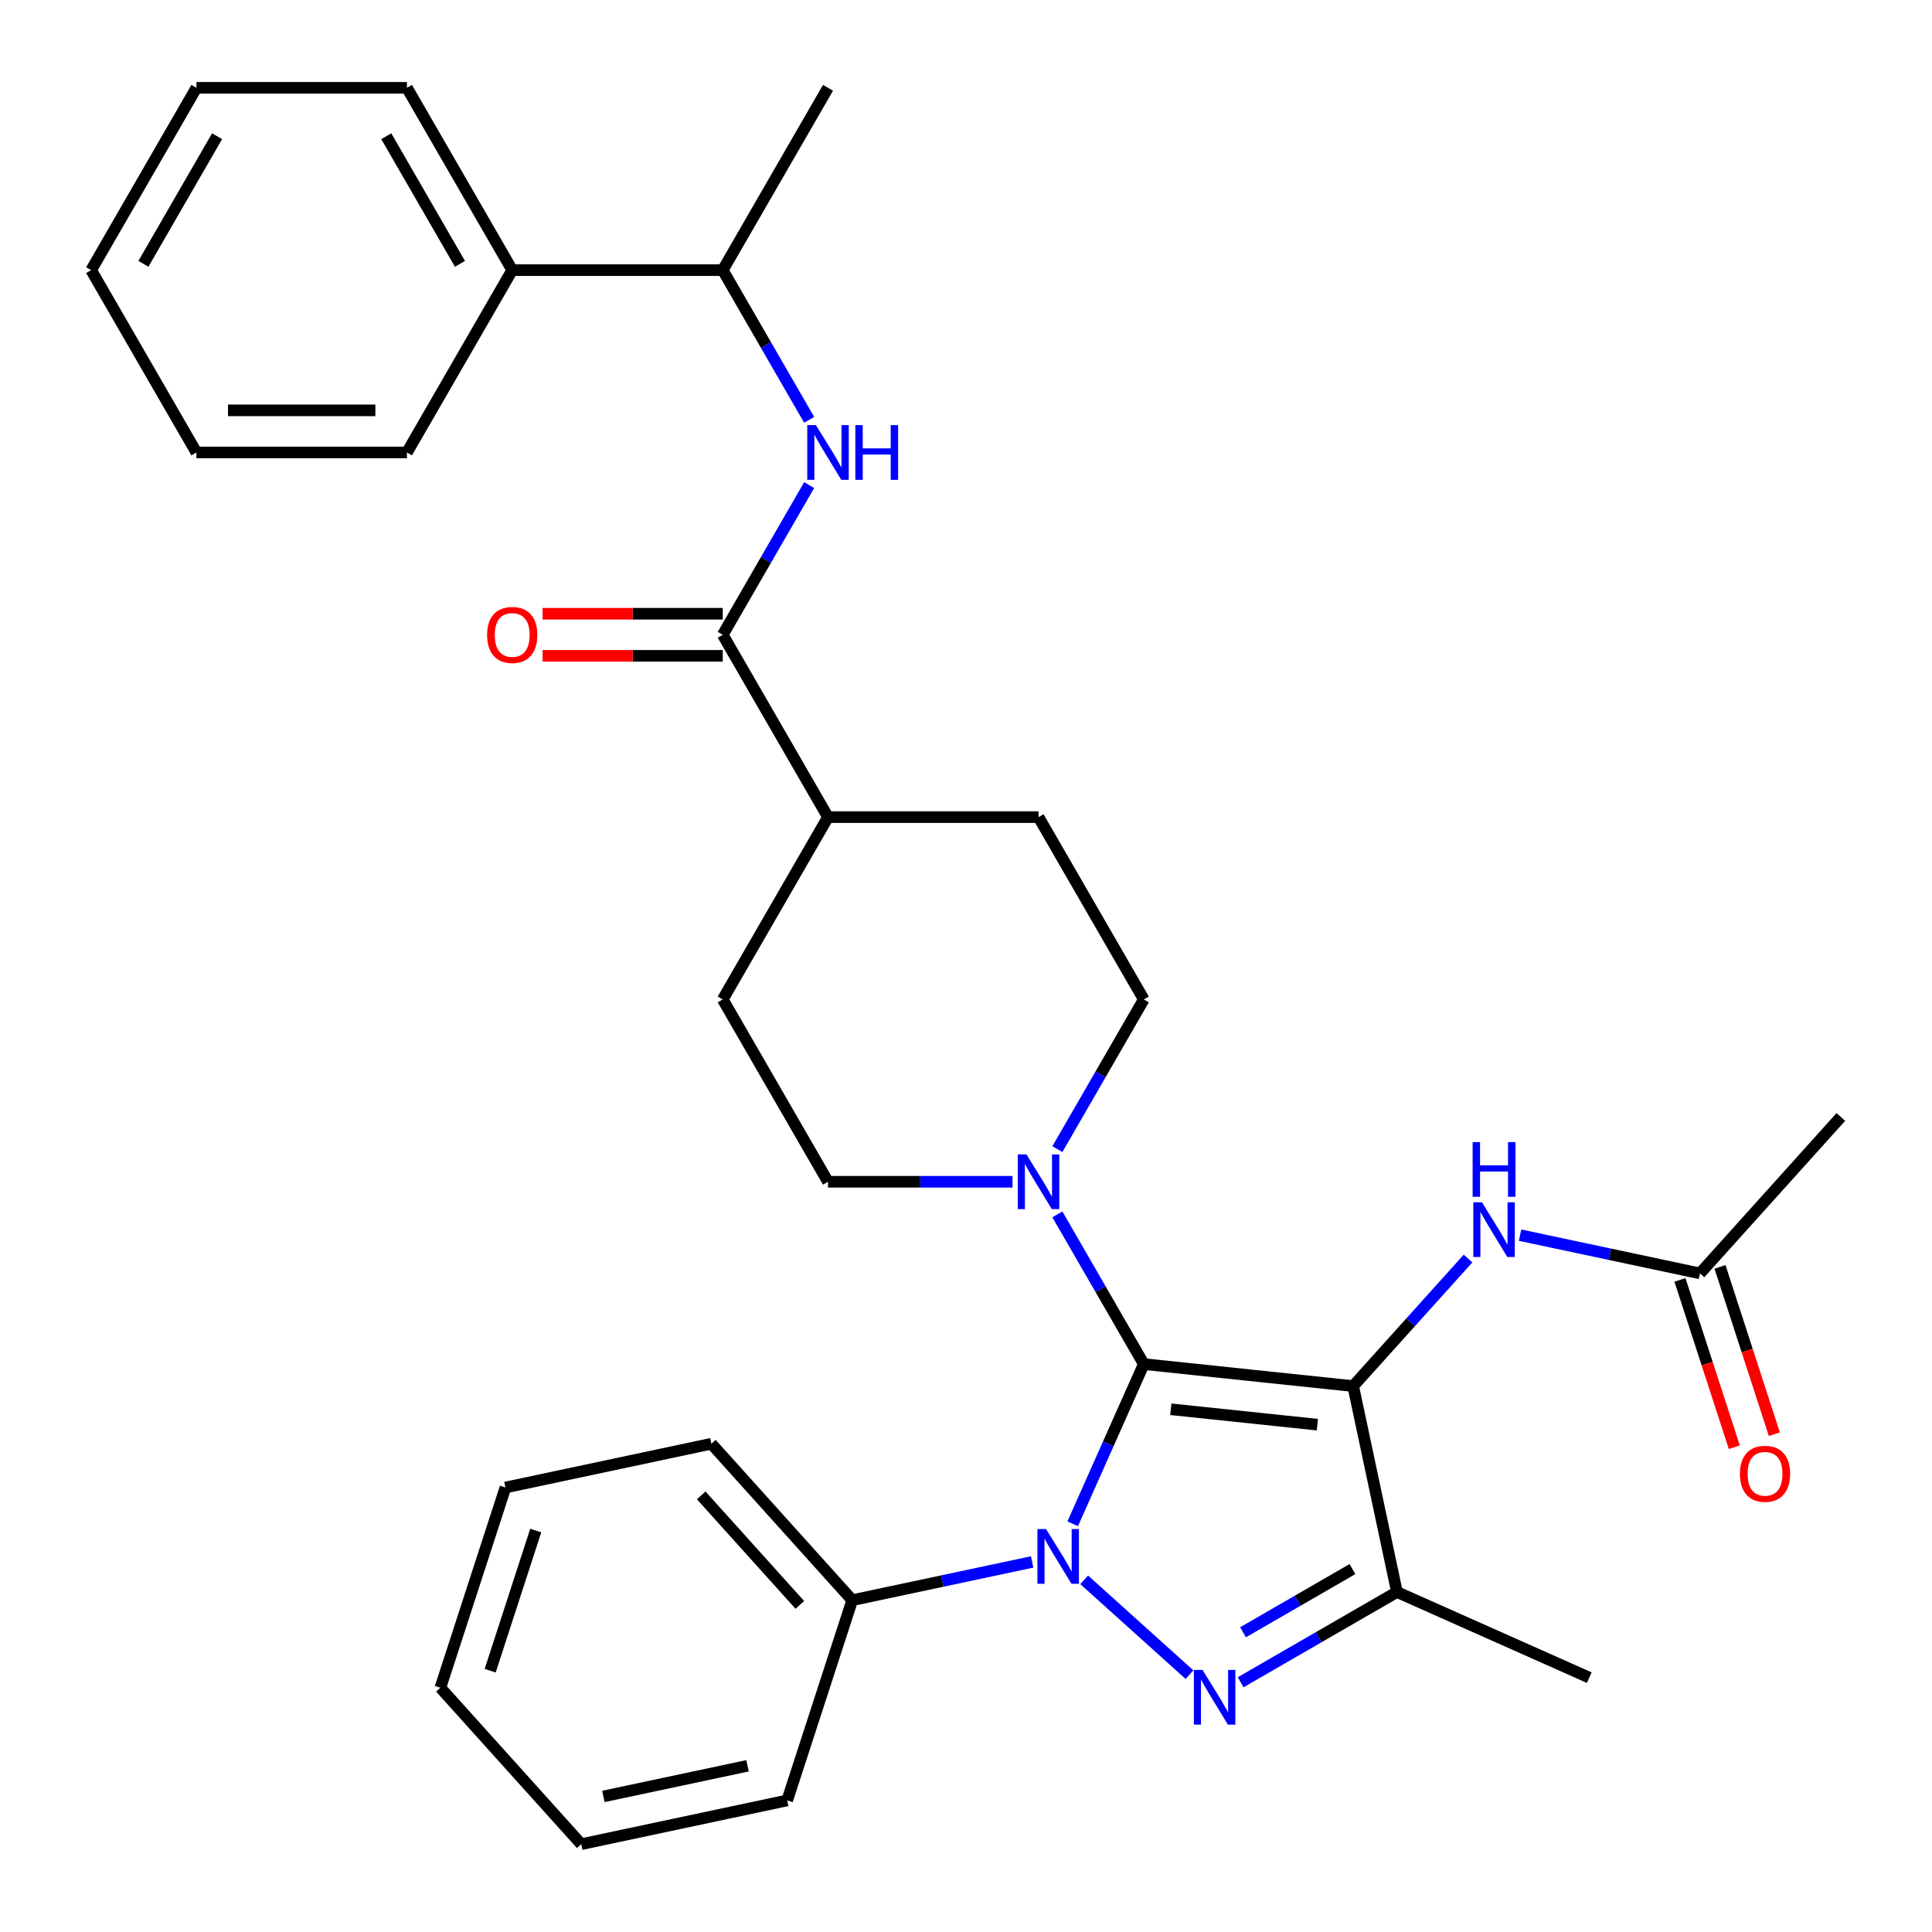 <?xml version='1.0' encoding='iso-8859-1'?>
<svg version='1.1' baseProfile='full'
              xmlns='http://www.w3.org/2000/svg'
                      xmlns:rdkit='http://www.rdkit.org/xml'
                      xmlns:xlink='http://www.w3.org/1999/xlink'
                  xml:space='preserve'
width='1000px' height='1000px' viewBox='0 0 1000 1000'>
<!-- END OF HEADER -->
<rect style='opacity:1.0;fill:#FFFFFF;stroke:none' width='1000' height='1000' x='0' y='0'> </rect>
<path class='bond-0' d='M 592.029,706.048 L 700.401,717.439' style='fill:none;fill-rule:evenodd;stroke:#000000;stroke-width:6px;stroke-linecap:butt;stroke-linejoin:miter;stroke-opacity:1' />
<path class='bond-0' d='M 606.007,729.431 L 681.867,737.405' style='fill:none;fill-rule:evenodd;stroke:#000000;stroke-width:6px;stroke-linecap:butt;stroke-linejoin:miter;stroke-opacity:1' />
<path class='bond-1' d='M 592.029,706.048 L 573.626,747.38' style='fill:none;fill-rule:evenodd;stroke:#000000;stroke-width:6px;stroke-linecap:butt;stroke-linejoin:miter;stroke-opacity:1' />
<path class='bond-1' d='M 573.626,747.38 L 555.224,788.713' style='fill:none;fill-rule:evenodd;stroke:#0000FF;stroke-width:6px;stroke-linecap:butt;stroke-linejoin:miter;stroke-opacity:1' />
<path class='bond-4' d='M 592.029,706.048 L 569.66,667.305' style='fill:none;fill-rule:evenodd;stroke:#000000;stroke-width:6px;stroke-linecap:butt;stroke-linejoin:miter;stroke-opacity:1' />
<path class='bond-4' d='M 569.66,667.305 L 547.292,628.562' style='fill:none;fill-rule:evenodd;stroke:#0000FF;stroke-width:6px;stroke-linecap:butt;stroke-linejoin:miter;stroke-opacity:1' />
<path class='bond-3' d='M 700.401,717.439 L 723.058,824.027' style='fill:none;fill-rule:evenodd;stroke:#000000;stroke-width:6px;stroke-linecap:butt;stroke-linejoin:miter;stroke-opacity:1' />
<path class='bond-5' d='M 700.401,717.439 L 730.127,684.425' style='fill:none;fill-rule:evenodd;stroke:#000000;stroke-width:6px;stroke-linecap:butt;stroke-linejoin:miter;stroke-opacity:1' />
<path class='bond-5' d='M 730.127,684.425 L 759.852,651.412' style='fill:none;fill-rule:evenodd;stroke:#0000FF;stroke-width:6px;stroke-linecap:butt;stroke-linejoin:miter;stroke-opacity:1' />
<path class='bond-2' d='M 561.171,817.72 L 615.676,866.797' style='fill:none;fill-rule:evenodd;stroke:#0000FF;stroke-width:6px;stroke-linecap:butt;stroke-linejoin:miter;stroke-opacity:1' />
<path class='bond-8' d='M 534.242,808.459 L 487.68,818.356' style='fill:none;fill-rule:evenodd;stroke:#0000FF;stroke-width:6px;stroke-linecap:butt;stroke-linejoin:miter;stroke-opacity:1' />
<path class='bond-8' d='M 487.68,818.356 L 441.118,828.253' style='fill:none;fill-rule:evenodd;stroke:#000000;stroke-width:6px;stroke-linecap:butt;stroke-linejoin:miter;stroke-opacity:1' />
<path class='bond-32' d='M 642.151,870.738 L 682.604,847.383' style='fill:none;fill-rule:evenodd;stroke:#0000FF;stroke-width:6px;stroke-linecap:butt;stroke-linejoin:miter;stroke-opacity:1' />
<path class='bond-32' d='M 682.604,847.383 L 723.058,824.027' style='fill:none;fill-rule:evenodd;stroke:#000000;stroke-width:6px;stroke-linecap:butt;stroke-linejoin:miter;stroke-opacity:1' />
<path class='bond-32' d='M 643.39,844.858 L 671.707,828.509' style='fill:none;fill-rule:evenodd;stroke:#0000FF;stroke-width:6px;stroke-linecap:butt;stroke-linejoin:miter;stroke-opacity:1' />
<path class='bond-32' d='M 671.707,828.509 L 700.025,812.16' style='fill:none;fill-rule:evenodd;stroke:#000000;stroke-width:6px;stroke-linecap:butt;stroke-linejoin:miter;stroke-opacity:1' />
<path class='bond-19' d='M 723.058,824.027 L 822.606,868.349' style='fill:none;fill-rule:evenodd;stroke:#000000;stroke-width:6px;stroke-linecap:butt;stroke-linejoin:miter;stroke-opacity:1' />
<path class='bond-12' d='M 547.292,594.793 L 569.66,556.05' style='fill:none;fill-rule:evenodd;stroke:#0000FF;stroke-width:6px;stroke-linecap:butt;stroke-linejoin:miter;stroke-opacity:1' />
<path class='bond-12' d='M 569.66,556.05 L 592.029,517.307' style='fill:none;fill-rule:evenodd;stroke:#000000;stroke-width:6px;stroke-linecap:butt;stroke-linejoin:miter;stroke-opacity:1' />
<path class='bond-13' d='M 524.08,611.678 L 476.327,611.678' style='fill:none;fill-rule:evenodd;stroke:#0000FF;stroke-width:6px;stroke-linecap:butt;stroke-linejoin:miter;stroke-opacity:1' />
<path class='bond-13' d='M 476.327,611.678 L 428.574,611.678' style='fill:none;fill-rule:evenodd;stroke:#000000;stroke-width:6px;stroke-linecap:butt;stroke-linejoin:miter;stroke-opacity:1' />
<path class='bond-9' d='M 786.781,639.32 L 833.343,649.217' style='fill:none;fill-rule:evenodd;stroke:#0000FF;stroke-width:6px;stroke-linecap:butt;stroke-linejoin:miter;stroke-opacity:1' />
<path class='bond-9' d='M 833.343,649.217 L 879.905,659.114' style='fill:none;fill-rule:evenodd;stroke:#000000;stroke-width:6px;stroke-linecap:butt;stroke-linejoin:miter;stroke-opacity:1' />
<path class='bond-6' d='M 374.089,328.566 L 428.574,422.937' style='fill:none;fill-rule:evenodd;stroke:#000000;stroke-width:6px;stroke-linecap:butt;stroke-linejoin:miter;stroke-opacity:1' />
<path class='bond-7' d='M 374.089,328.566 L 396.458,289.823' style='fill:none;fill-rule:evenodd;stroke:#000000;stroke-width:6px;stroke-linecap:butt;stroke-linejoin:miter;stroke-opacity:1' />
<path class='bond-7' d='M 396.458,289.823 L 418.826,251.08' style='fill:none;fill-rule:evenodd;stroke:#0000FF;stroke-width:6px;stroke-linecap:butt;stroke-linejoin:miter;stroke-opacity:1' />
<path class='bond-14' d='M 374.089,317.669 L 327.467,317.669' style='fill:none;fill-rule:evenodd;stroke:#000000;stroke-width:6px;stroke-linecap:butt;stroke-linejoin:miter;stroke-opacity:1' />
<path class='bond-14' d='M 327.467,317.669 L 280.844,317.669' style='fill:none;fill-rule:evenodd;stroke:#FF0000;stroke-width:6px;stroke-linecap:butt;stroke-linejoin:miter;stroke-opacity:1' />
<path class='bond-14' d='M 374.089,339.463 L 327.467,339.463' style='fill:none;fill-rule:evenodd;stroke:#000000;stroke-width:6px;stroke-linecap:butt;stroke-linejoin:miter;stroke-opacity:1' />
<path class='bond-14' d='M 327.467,339.463 L 280.844,339.463' style='fill:none;fill-rule:evenodd;stroke:#FF0000;stroke-width:6px;stroke-linecap:butt;stroke-linejoin:miter;stroke-opacity:1' />
<path class='bond-11' d='M 418.826,217.311 L 396.458,178.568' style='fill:none;fill-rule:evenodd;stroke:#0000FF;stroke-width:6px;stroke-linecap:butt;stroke-linejoin:miter;stroke-opacity:1' />
<path class='bond-11' d='M 396.458,178.568 L 374.089,139.825' style='fill:none;fill-rule:evenodd;stroke:#000000;stroke-width:6px;stroke-linecap:butt;stroke-linejoin:miter;stroke-opacity:1' />
<path class='bond-21' d='M 441.118,828.253 L 368.203,747.273' style='fill:none;fill-rule:evenodd;stroke:#000000;stroke-width:6px;stroke-linecap:butt;stroke-linejoin:miter;stroke-opacity:1' />
<path class='bond-21' d='M 413.985,830.689 L 362.945,774.003' style='fill:none;fill-rule:evenodd;stroke:#000000;stroke-width:6px;stroke-linecap:butt;stroke-linejoin:miter;stroke-opacity:1' />
<path class='bond-22' d='M 441.118,828.253 L 407.445,931.889' style='fill:none;fill-rule:evenodd;stroke:#000000;stroke-width:6px;stroke-linecap:butt;stroke-linejoin:miter;stroke-opacity:1' />
<path class='bond-15' d='M 869.541,662.482 L 883.609,705.778' style='fill:none;fill-rule:evenodd;stroke:#000000;stroke-width:6px;stroke-linecap:butt;stroke-linejoin:miter;stroke-opacity:1' />
<path class='bond-15' d='M 883.609,705.778 L 897.677,749.074' style='fill:none;fill-rule:evenodd;stroke:#FF0000;stroke-width:6px;stroke-linecap:butt;stroke-linejoin:miter;stroke-opacity:1' />
<path class='bond-15' d='M 890.268,655.747 L 904.336,699.043' style='fill:none;fill-rule:evenodd;stroke:#000000;stroke-width:6px;stroke-linecap:butt;stroke-linejoin:miter;stroke-opacity:1' />
<path class='bond-15' d='M 904.336,699.043 L 918.404,742.339' style='fill:none;fill-rule:evenodd;stroke:#FF0000;stroke-width:6px;stroke-linecap:butt;stroke-linejoin:miter;stroke-opacity:1' />
<path class='bond-20' d='M 879.905,659.114 L 952.82,578.134' style='fill:none;fill-rule:evenodd;stroke:#000000;stroke-width:6px;stroke-linecap:butt;stroke-linejoin:miter;stroke-opacity:1' />
<path class='bond-10' d='M 428.574,422.937 L 374.089,517.307' style='fill:none;fill-rule:evenodd;stroke:#000000;stroke-width:6px;stroke-linecap:butt;stroke-linejoin:miter;stroke-opacity:1' />
<path class='bond-33' d='M 428.574,422.937 L 537.544,422.937' style='fill:none;fill-rule:evenodd;stroke:#000000;stroke-width:6px;stroke-linecap:butt;stroke-linejoin:miter;stroke-opacity:1' />
<path class='bond-18' d='M 374.089,139.825 L 265.12,139.825' style='fill:none;fill-rule:evenodd;stroke:#000000;stroke-width:6px;stroke-linecap:butt;stroke-linejoin:miter;stroke-opacity:1' />
<path class='bond-23' d='M 374.089,139.825 L 428.574,45.455' style='fill:none;fill-rule:evenodd;stroke:#000000;stroke-width:6px;stroke-linecap:butt;stroke-linejoin:miter;stroke-opacity:1' />
<path class='bond-17' d='M 592.029,517.307 L 537.544,422.937' style='fill:none;fill-rule:evenodd;stroke:#000000;stroke-width:6px;stroke-linecap:butt;stroke-linejoin:miter;stroke-opacity:1' />
<path class='bond-16' d='M 428.574,611.678 L 374.089,517.307' style='fill:none;fill-rule:evenodd;stroke:#000000;stroke-width:6px;stroke-linecap:butt;stroke-linejoin:miter;stroke-opacity:1' />
<path class='bond-24' d='M 265.12,139.825 L 210.635,45.455' style='fill:none;fill-rule:evenodd;stroke:#000000;stroke-width:6px;stroke-linecap:butt;stroke-linejoin:miter;stroke-opacity:1' />
<path class='bond-24' d='M 238.073,136.566 L 199.933,70.507' style='fill:none;fill-rule:evenodd;stroke:#000000;stroke-width:6px;stroke-linecap:butt;stroke-linejoin:miter;stroke-opacity:1' />
<path class='bond-25' d='M 265.12,139.825 L 210.635,234.196' style='fill:none;fill-rule:evenodd;stroke:#000000;stroke-width:6px;stroke-linecap:butt;stroke-linejoin:miter;stroke-opacity:1' />
<path class='bond-26' d='M 368.203,747.273 L 261.615,769.929' style='fill:none;fill-rule:evenodd;stroke:#000000;stroke-width:6px;stroke-linecap:butt;stroke-linejoin:miter;stroke-opacity:1' />
<path class='bond-27' d='M 407.445,931.889 L 300.856,954.545' style='fill:none;fill-rule:evenodd;stroke:#000000;stroke-width:6px;stroke-linecap:butt;stroke-linejoin:miter;stroke-opacity:1' />
<path class='bond-27' d='M 386.925,913.97 L 312.313,929.829' style='fill:none;fill-rule:evenodd;stroke:#000000;stroke-width:6px;stroke-linecap:butt;stroke-linejoin:miter;stroke-opacity:1' />
<path class='bond-29' d='M 210.635,45.455 L 101.665,45.455' style='fill:none;fill-rule:evenodd;stroke:#000000;stroke-width:6px;stroke-linecap:butt;stroke-linejoin:miter;stroke-opacity:1' />
<path class='bond-28' d='M 210.635,234.196 L 101.665,234.196' style='fill:none;fill-rule:evenodd;stroke:#000000;stroke-width:6px;stroke-linecap:butt;stroke-linejoin:miter;stroke-opacity:1' />
<path class='bond-28' d='M 194.289,212.402 L 118.011,212.402' style='fill:none;fill-rule:evenodd;stroke:#000000;stroke-width:6px;stroke-linecap:butt;stroke-linejoin:miter;stroke-opacity:1' />
<path class='bond-34' d='M 261.615,769.929 L 227.941,873.565' style='fill:none;fill-rule:evenodd;stroke:#000000;stroke-width:6px;stroke-linecap:butt;stroke-linejoin:miter;stroke-opacity:1' />
<path class='bond-34' d='M 277.291,792.209 L 253.72,864.754' style='fill:none;fill-rule:evenodd;stroke:#000000;stroke-width:6px;stroke-linecap:butt;stroke-linejoin:miter;stroke-opacity:1' />
<path class='bond-30' d='M 300.856,954.545 L 227.941,873.565' style='fill:none;fill-rule:evenodd;stroke:#000000;stroke-width:6px;stroke-linecap:butt;stroke-linejoin:miter;stroke-opacity:1' />
<path class='bond-31' d='M 101.665,234.196 L 47.18,139.825' style='fill:none;fill-rule:evenodd;stroke:#000000;stroke-width:6px;stroke-linecap:butt;stroke-linejoin:miter;stroke-opacity:1' />
<path class='bond-35' d='M 101.665,45.455 L 47.18,139.825' style='fill:none;fill-rule:evenodd;stroke:#000000;stroke-width:6px;stroke-linecap:butt;stroke-linejoin:miter;stroke-opacity:1' />
<path class='bond-35' d='M 112.366,70.507 L 74.227,136.566' style='fill:none;fill-rule:evenodd;stroke:#000000;stroke-width:6px;stroke-linecap:butt;stroke-linejoin:miter;stroke-opacity:1' />
<path  class='atom-2' d='M 541.447 791.437
L 550.727 806.437
Q 551.647 807.917, 553.127 810.597
Q 554.607 813.277, 554.687 813.437
L 554.687 791.437
L 558.447 791.437
L 558.447 819.757
L 554.567 819.757
L 544.607 803.357
Q 543.447 801.437, 542.207 799.237
Q 541.007 797.037, 540.647 796.357
L 540.647 819.757
L 536.967 819.757
L 536.967 791.437
L 541.447 791.437
' fill='#0000FF'/>
<path  class='atom-3' d='M 622.427 864.352
L 631.707 879.352
Q 632.627 880.832, 634.107 883.512
Q 635.587 886.192, 635.667 886.352
L 635.667 864.352
L 639.427 864.352
L 639.427 892.672
L 635.547 892.672
L 625.587 876.272
Q 624.427 874.352, 623.187 872.152
Q 621.987 869.952, 621.627 869.272
L 621.627 892.672
L 617.947 892.672
L 617.947 864.352
L 622.427 864.352
' fill='#0000FF'/>
<path  class='atom-5' d='M 531.284 597.518
L 540.564 612.518
Q 541.484 613.998, 542.964 616.678
Q 544.444 619.358, 544.524 619.518
L 544.524 597.518
L 548.284 597.518
L 548.284 625.838
L 544.404 625.838
L 534.444 609.438
Q 533.284 607.518, 532.044 605.318
Q 530.844 603.118, 530.484 602.438
L 530.484 625.838
L 526.804 625.838
L 526.804 597.518
L 531.284 597.518
' fill='#0000FF'/>
<path  class='atom-6' d='M 767.056 622.298
L 776.336 637.298
Q 777.256 638.778, 778.736 641.458
Q 780.216 644.138, 780.296 644.298
L 780.296 622.298
L 784.056 622.298
L 784.056 650.618
L 780.176 650.618
L 770.216 634.218
Q 769.056 632.298, 767.816 630.098
Q 766.616 627.898, 766.256 627.218
L 766.256 650.618
L 762.576 650.618
L 762.576 622.298
L 767.056 622.298
' fill='#0000FF'/>
<path  class='atom-6' d='M 762.236 591.146
L 766.076 591.146
L 766.076 603.186
L 780.556 603.186
L 780.556 591.146
L 784.396 591.146
L 784.396 619.466
L 780.556 619.466
L 780.556 606.386
L 766.076 606.386
L 766.076 619.466
L 762.236 619.466
L 762.236 591.146
' fill='#0000FF'/>
<path  class='atom-8' d='M 422.314 220.036
L 431.594 235.036
Q 432.514 236.516, 433.994 239.196
Q 435.474 241.876, 435.554 242.036
L 435.554 220.036
L 439.314 220.036
L 439.314 248.356
L 435.434 248.356
L 425.474 231.956
Q 424.314 230.036, 423.074 227.836
Q 421.874 225.636, 421.514 224.956
L 421.514 248.356
L 417.834 248.356
L 417.834 220.036
L 422.314 220.036
' fill='#0000FF'/>
<path  class='atom-8' d='M 442.714 220.036
L 446.554 220.036
L 446.554 232.076
L 461.034 232.076
L 461.034 220.036
L 464.874 220.036
L 464.874 248.356
L 461.034 248.356
L 461.034 235.276
L 446.554 235.276
L 446.554 248.356
L 442.714 248.356
L 442.714 220.036
' fill='#0000FF'/>
<path  class='atom-15' d='M 252.12 328.646
Q 252.12 321.846, 255.48 318.046
Q 258.84 314.246, 265.12 314.246
Q 271.4 314.246, 274.76 318.046
Q 278.12 321.846, 278.12 328.646
Q 278.12 335.526, 274.72 339.446
Q 271.32 343.326, 265.12 343.326
Q 258.88 343.326, 255.48 339.446
Q 252.12 335.566, 252.12 328.646
M 265.12 340.126
Q 269.44 340.126, 271.76 337.246
Q 274.12 334.326, 274.12 328.646
Q 274.12 323.086, 271.76 320.286
Q 269.44 317.446, 265.12 317.446
Q 260.8 317.446, 258.44 320.246
Q 256.12 323.046, 256.12 328.646
Q 256.12 334.366, 258.44 337.246
Q 260.8 340.126, 265.12 340.126
' fill='#FF0000'/>
<path  class='atom-16' d='M 900.578 762.831
Q 900.578 756.031, 903.938 752.231
Q 907.298 748.431, 913.578 748.431
Q 919.858 748.431, 923.218 752.231
Q 926.578 756.031, 926.578 762.831
Q 926.578 769.711, 923.178 773.631
Q 919.778 777.511, 913.578 777.511
Q 907.338 777.511, 903.938 773.631
Q 900.578 769.751, 900.578 762.831
M 913.578 774.311
Q 917.898 774.311, 920.218 771.431
Q 922.578 768.511, 922.578 762.831
Q 922.578 757.271, 920.218 754.471
Q 917.898 751.631, 913.578 751.631
Q 909.258 751.631, 906.898 754.431
Q 904.578 757.231, 904.578 762.831
Q 904.578 768.551, 906.898 771.431
Q 909.258 774.311, 913.578 774.311
' fill='#FF0000'/>
</svg>
